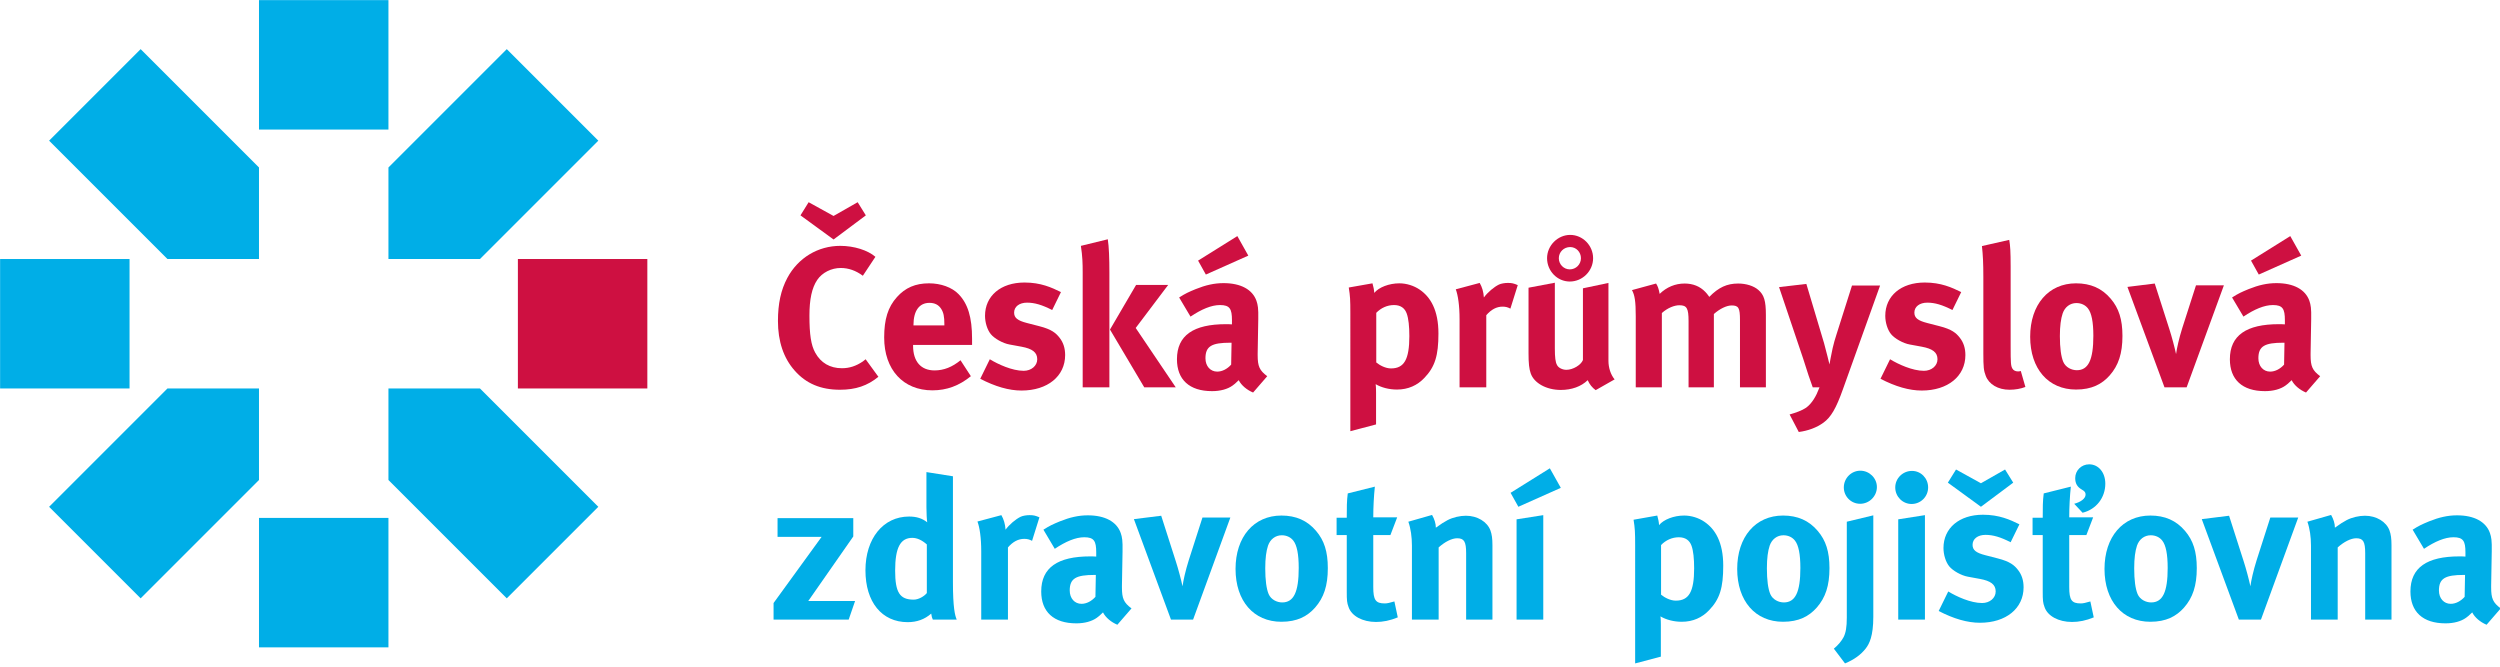 <?xml version="1.0" encoding="UTF-8" standalone="no"?>
<svg
   width="600"
   height="160"
   viewBox="0 0 600 160"
   version="1.1"
   xml:space="preserve"
   style="clip-rule:evenodd;fill-rule:evenodd;stroke-linejoin:round;stroke-miterlimit:2"
   id="svg161"
   sodipodi:docname="logo_cpzp.svg"
   inkscape:version="1.2.1 (9c6d41e410, 2022-07-14)"
   xmlns:inkscape="http://www.inkscape.org/namespaces/inkscape"
   xmlns:sodipodi="http://sodipodi.sourceforge.net/DTD/sodipodi-0.dtd"
   xmlns="http://www.w3.org/2000/svg"
   xmlns:svg="http://www.w3.org/2000/svg"
   xmlns:serif="http://www.serif.com/"><defs
   id="defs165" /><sodipodi:namedview
   id="namedview163"
   pagecolor="#ffffff"
   bordercolor="#666666"
   borderopacity="1.0"
   inkscape:showpageshadow="2"
   inkscape:pageopacity="0.0"
   inkscape:pagecheckerboard="0"
   inkscape:deskcolor="#d1d1d1"
   showgrid="false"
   inkscape:zoom="1.8263363"
   inkscape:cx="271.85574"
   inkscape:cy="96.915341"
   inkscape:window-width="1920"
   inkscape:window-height="991"
   inkscape:window-x="-9"
   inkscape:window-y="-9"
   inkscape:window-maximized="1"
   inkscape:current-layer="svg161" />
    <g
   transform="matrix(1.096,0,0,1.096,-93.181,-109.407)"
   id="g159">
        <g
   id="Vrstva-1-kopie-2"
   serif:id="Vrstva 1 kopie 2">
            <g
   transform="matrix(-1,0,0,1,198.426,-253.845)"
   id="g4">
                <rect
   x="85.04"
   y="410.387"
   width="28.346"
   height="28.347"
   style="fill:#00aee7"
   id="rect2" />
            </g>
            <g
   transform="matrix(-1,0,0,1,311.811,-367.232)"
   id="g8">
                <rect
   x="141.732"
   y="467.081"
   width="28.347"
   height="28.346"
   style="fill:#00aee7"
   id="rect6" />
            </g>
            <g
   transform="matrix(-1,0,0,1,311.811,-140.46)"
   id="g12">
                <rect
   x="141.732"
   y="353.695"
   width="28.347"
   height="28.346"
   style="fill:#00aee7"
   id="rect10" />
            </g>
            <g
   transform="matrix(-1,0,0,1,425.197,-253.845)"
   id="g16">
                <rect
   x="198.425"
   y="410.387"
   width="28.347"
   height="28.347"
   style="fill:#ce1041"
   id="rect14" />
            </g>
            <g
   transform="translate(95.773,130.628)"
   id="g20">
                <path
   d="M 0,80.176 20.044,100.22 45.959,74.305 V 54.261 H 25.915 Z M 94.35,54.261 H 74.306 v 20.044 l 25.915,25.915 20.044,-20.044 z M 120.264,0 100.22,-20.044 74.306,5.87 V 25.914 H 94.349 Z M 0.001,0 25.915,25.914 H 45.959 V 5.87 L 20.045,-20.044 Z"
   style="fill:#00aee7;fill-rule:nonzero"
   id="path18" />
            </g>
            <g
   transform="translate(274.618,182.29)"
   id="g24">
                <path
   d="m 0,-35.305 -7.069,5.281 -7.244,-5.281 1.789,-2.88 5.455,3.011 5.28,-3.011 z m 2.096,9.077 -2.75,4.146 c -1.528,-1.135 -3.142,-1.702 -4.844,-1.702 -2.051,0 -4.059,1.004 -5.149,2.619 -1.179,1.745 -1.703,4.277 -1.703,7.811 0,4.146 0.349,6.459 1.266,8.117 1.222,2.226 3.23,3.404 5.848,3.404 1.658,0 3.098,-0.48 4.582,-1.484 0.175,-0.131 0.392,-0.305 0.611,-0.48 L 2.75,0.044 c -2.4,1.964 -4.976,2.836 -8.423,2.836 -4.189,0 -7.419,-1.352 -9.906,-4.189 -2.443,-2.749 -3.666,-6.415 -3.666,-10.867 0,-3.796 0.655,-6.807 2.052,-9.426 2.356,-4.408 6.72,-7.026 11.607,-7.026 3.012,0 6.023,0.96 7.682,2.4"
   style="fill:#ce1041;fill-rule:nonzero"
   id="path22" />
            </g>
            <g
   transform="translate(285.05,176.093)"
   id="g28">
                <path
   d="M 0,-5.019 H 6.765 V -5.281 C 6.765,-6.939 6.59,-7.812 6.066,-8.641 5.499,-9.514 4.67,-9.95 3.491,-9.95 1.266,-9.95 0,-8.205 0,-5.106 Z m 10.299,7.637 2.269,3.491 C 9.993,8.204 7.288,9.208 4.146,9.208 -2.27,9.208 -6.415,4.669 -6.415,-2.357 c 0,-4.015 0.829,-6.677 2.793,-8.859 1.833,-2.051 4.059,-3.011 7.026,-3.011 2.575,0 5.019,0.873 6.458,2.356 2.052,2.095 2.968,5.106 2.968,9.776 v 1.353 H -0.087 v 0.175 c 0,3.447 1.701,5.411 4.713,5.411 2.007,0 3.884,-0.742 5.673,-2.226"
   style="fill:#ce1041;fill-rule:nonzero"
   id="path26" />
            </g>
            <g
   transform="translate(317.346,183.249)"
   id="g32">
                <path
   d="m 0,-19.463 -1.92,3.927 c -2.226,-1.134 -3.841,-1.614 -5.499,-1.614 -1.702,0 -2.837,0.873 -2.837,2.182 0,1.134 0.742,1.745 2.793,2.269 l 2.706,0.698 c 2.749,0.699 3.666,1.528 4.451,2.532 0.829,1.047 1.222,2.312 1.222,3.796 0,4.626 -3.84,7.768 -9.557,7.768 -2.749,0 -5.76,-0.873 -9.033,-2.575 l 2.095,-4.276 c 1.789,1.09 4.888,2.531 7.418,2.531 1.659,0 2.968,-1.091 2.968,-2.531 0,-1.528 -1.091,-2.313 -3.448,-2.749 l -2.618,-0.481 c -1.484,-0.262 -3.317,-1.309 -4.102,-2.269 -0.785,-0.96 -1.266,-2.575 -1.266,-4.015 0,-4.364 3.447,-7.288 8.641,-7.288 3.579,0 5.935,1.091 7.986,2.095"
   style="fill:#ce1041;fill-rule:nonzero"
   id="path30" />
            </g>
            <g
   transform="translate(333.8,174.652)"
   id="g36">
                <path
   d="M 0,-12.437 H 7.025 L -0.088,-3.011 8.684,9.994 H 1.789 L -5.718,-2.662 Z m -12.089,-8.553 5.892,-1.441 c 0.261,1.659 0.348,4.277 0.348,7.245 v 25.18 h -5.847 v -25.18 c 0,-1.964 -0.043,-3.491 -0.393,-5.804"
   style="fill:#ce1041;fill-rule:nonzero"
   id="path34" />
            </g>
            <g
   transform="translate(354.704,162.433)"
   id="g40">
                <path
   d="m 0,12.438 h -0.262 c -4.058,0 -5.455,0.742 -5.455,3.404 0,1.745 1.092,2.924 2.575,2.924 1.091,0 2.182,-0.567 3.055,-1.528 z m 1.266,-23.348 2.4,4.277 -9.295,4.146 -1.702,-3.054 z M -11.477,2.532 c 1.44,-0.917 2.051,-1.178 3.623,-1.833 2.181,-0.873 4.058,-1.309 6.109,-1.309 3.753,0 6.328,1.396 7.2,3.883 0.306,0.917 0.437,1.615 0.393,4.016 l -0.131,7.505 v 0.394 c 0,2.399 0.393,3.316 2.095,4.582 L 4.714,23.348 C 3.36,22.781 2.139,21.777 1.571,20.642 c -0.829,0.786 -0.916,0.873 -1.352,1.179 -1.091,0.785 -2.662,1.221 -4.495,1.221 -4.975,0 -7.681,-2.531 -7.681,-6.982 0,-5.237 3.622,-7.681 10.735,-7.681 0.437,0 0.699,0 1.31,0.044 V 7.507 c 0,-2.488 -0.481,-3.317 -2.619,-3.317 -1.876,0 -4.058,0.916 -6.458,2.531 z"
   style="fill:#ce1041;fill-rule:nonzero"
   id="path38" />
            </g>
            <g
   transform="translate(386.39,176.922)"
   id="g44">
                <path
   d="m 0,2.269 c 0.785,0.655 2.051,1.309 3.229,1.309 2.88,0 4.015,-1.963 4.015,-7.069 0,-2.139 -0.175,-3.841 -0.567,-4.932 -0.437,-1.222 -1.354,-1.876 -2.793,-1.876 -1.441,0 -2.837,0.61 -3.884,1.702 z m -6.022,-16.409 5.192,-0.916 c 0.219,0.785 0.35,1.396 0.393,2.095 1.003,-1.222 3.23,-2.095 5.499,-2.095 1.571,0 3.185,0.524 4.408,1.353 2.399,1.615 4.145,4.494 4.145,9.644 0,4.801 -0.742,7.288 -3.098,9.732 -1.528,1.615 -3.535,2.531 -5.979,2.531 -1.745,0 -3.404,-0.436 -4.67,-1.178 0.088,0.523 0.088,1.833 0.088,1.833 v 6.982 l -5.63,1.484 V -8.51 c 0,-2.924 -0.044,-3.753 -0.348,-5.63"
   style="fill:#ce1041;fill-rule:nonzero"
   id="path42" />
            </g>
            <g
   transform="translate(403.803,183.25)"
   id="g48">
                <path
   d="m 0,-20.075 5.237,-1.396 c 0.524,0.916 0.829,1.919 0.916,3.185 0.829,-1.135 2.226,-2.313 3.318,-2.837 0.479,-0.218 1.264,-0.348 1.92,-0.348 0.873,0 1.265,0.086 2.181,0.479 l -1.614,5.15 c -0.567,-0.306 -1.048,-0.437 -1.702,-0.437 -1.31,0 -2.487,0.611 -3.578,1.877 V 1.396 H 0.829 V -13.529 C 0.829,-16.54 0.48,-18.81 0,-20.075"
   style="fill:#ce1041;fill-rule:nonzero"
   id="path46" />
            </g>
            <g
   transform="translate(426.367,180.151)"
   id="g52">
                <path
   d="m 0,-23.784 c 0,1.353 1.091,2.444 2.399,2.444 1.354,0 2.445,-1.091 2.445,-2.444 0,-1.353 -1.048,-2.444 -2.357,-2.444 -1.396,0 -2.487,1.091 -2.487,2.444 m 2.487,-5.106 c 2.749,0 5.019,2.313 5.019,5.106 0,2.793 -2.314,5.106 -5.107,5.106 -2.749,0 -4.974,-2.313 -4.974,-5.106 0,-2.793 2.356,-5.106 5.062,-5.106 m -9.121,11.564 5.761,-1.09 v 14.357 c 0,2.008 0.131,3.055 0.479,3.666 0.306,0.611 1.179,1.047 2.052,1.047 1.44,0 3.186,-1.047 3.622,-2.138 v -15.71 l 5.586,-1.178 v 17.063 c 0,1.483 0.48,3.011 1.353,4.058 L 8.073,5.106 C 7.331,4.582 6.72,3.84 6.327,2.924 4.888,4.32 2.793,5.062 0.436,5.062 -2.706,5.062 -5.412,3.578 -6.153,1.44 -6.503,0.436 -6.634,-0.742 -6.634,-3.011 Z"
   style="fill:#ce1041;fill-rule:nonzero"
   id="path50" />
            </g>
            <g
   transform="translate(442.384,183.206)"
   id="g56">
                <path
   d="m 0,-19.856 5.28,-1.44 c 0.393,0.611 0.568,1.134 0.785,2.269 1.528,-1.484 3.405,-2.269 5.456,-2.269 1.833,0 3.36,0.611 4.539,1.833 0.305,0.305 0.436,0.48 0.872,1.091 2.051,-2.095 3.884,-2.924 6.328,-2.924 1.746,0 3.404,0.523 4.408,1.397 1.266,1.09 1.658,2.399 1.658,5.455 V 1.44 h -5.674 v -14.75 c 0,-2.662 -0.304,-3.186 -1.833,-3.186 -1.09,0 -2.618,0.742 -3.883,1.877 V 1.44 h -5.542 v -14.532 c 0,-2.793 -0.393,-3.447 -2.008,-3.447 -1.091,0 -2.574,0.567 -3.84,1.702 V 1.44 H 0.829 v -15.579 c 0,-3.23 -0.219,-4.626 -0.829,-5.717"
   style="fill:#ce1041;fill-rule:nonzero"
   id="path54" />
            </g>
            <g
   transform="translate(474.592,193.724)"
   id="g60">
                <path
   d="m 0,-31.029 5.979,-0.698 3.884,13.005 c 0.393,1.353 1.178,4.626 1.178,4.626 0,0 0.437,-2.488 0.698,-3.579 0.35,-1.396 0.393,-1.615 0.873,-3.098 l 3.361,-10.605 h 6.153 L 14.009,-8.729 C 12.481,-4.408 11.347,-2.532 9.732,-1.353 8.248,-0.262 6.328,0.436 4.32,0.698 l -2.007,-3.84 c 1.266,-0.35 2.75,-0.873 3.623,-1.485 0.654,-0.479 1.177,-1.09 1.658,-1.833 0.567,-0.916 0.742,-1.309 1.265,-2.618 H 7.376 c -0.35,-1.047 -0.524,-1.484 -0.917,-2.618 -0.437,-1.353 -1.135,-3.579 -1.178,-3.666 z"
   style="fill:#ce1041;fill-rule:nonzero"
   id="path58" />
            </g>
            <g
   transform="translate(514.481,183.249)"
   id="g64">
                <path
   d="m 0,-19.463 -1.92,3.927 c -2.226,-1.134 -3.841,-1.614 -5.499,-1.614 -1.702,0 -2.837,0.873 -2.837,2.182 0,1.134 0.742,1.745 2.793,2.269 l 2.706,0.698 c 2.749,0.699 3.666,1.528 4.451,2.532 0.829,1.047 1.222,2.312 1.222,3.796 0,4.626 -3.84,7.768 -9.557,7.768 -2.749,0 -5.76,-0.873 -9.033,-2.575 l 2.095,-4.276 c 1.789,1.09 4.888,2.531 7.418,2.531 1.659,0 2.968,-1.091 2.968,-2.531 0,-1.528 -1.091,-2.313 -3.448,-2.749 l -2.618,-0.481 c -1.484,-0.262 -3.317,-1.309 -4.102,-2.269 -0.785,-0.96 -1.266,-2.575 -1.266,-4.015 0,-4.364 3.447,-7.288 8.641,-7.288 3.579,0 5.935,1.091 7.986,2.095"
   style="fill:#ce1041;fill-rule:nonzero"
   id="path62" />
            </g>
            <g
   transform="translate(525,185.169)"
   id="g68">
                <path
   d="m 0,-32.817 c 0.218,1.222 0.306,2.662 0.306,5.804 V -9.6 c 0,3.84 0.043,4.364 0.392,4.975 0.218,0.392 0.698,0.611 1.179,0.611 0.218,0 0.349,0 0.654,-0.088 L 3.535,-0.61 C 2.531,-0.217 1.31,0 0.044,0 -2.444,0 -4.451,-1.178 -5.149,-3.054 -5.586,-4.189 -5.673,-4.887 -5.673,-8.073 v -16.67 c 0,-2.924 -0.088,-4.714 -0.306,-6.721 z"
   style="fill:#ce1041;fill-rule:nonzero"
   id="path66" />
            </g>
            <g
   transform="translate(539.708,180.806)"
   id="g72">
                <path
   d="m 0,-14.62 c -1.396,0 -2.531,0.873 -3.012,2.27 -0.392,1.178 -0.61,2.749 -0.61,4.975 0,2.574 0.262,4.494 0.741,5.629 0.525,1.222 1.833,1.833 2.968,1.833 2.531,0 3.622,-2.269 3.622,-7.55 0,-3.011 -0.393,-4.975 -1.178,-5.978 C 1.964,-14.183 1.047,-14.62 0,-14.62 m -0.088,-4.32 c 3.187,0 5.674,1.091 7.594,3.36 1.789,2.095 2.575,4.539 2.575,8.161 0,3.84 -0.873,6.459 -2.793,8.641 -1.702,1.92 -3.928,3.098 -7.376,3.098 -6.065,0 -10.037,-4.539 -10.037,-11.565 0,-7.026 4.016,-11.695 10.037,-11.695"
   style="fill:#ce1041;fill-rule:nonzero"
   id="path70" />
            </g>
            <g
   transform="translate(550.881,183.905)"
   id="g76">
                <path
   d="m 0,-21.253 5.979,-0.742 3.229,10.081 c 0.48,1.484 1.135,3.928 1.439,5.368 0.175,-1.31 0.656,-3.448 1.354,-5.673 l 3.011,-9.383 h 6.109 L 12.961,0.742 H 8.116 Z"
   style="fill:#ce1041;fill-rule:nonzero"
   id="path74" />
            </g>
            <g
   transform="translate(585.271,162.433)"
   id="g80">
                <path
   d="m 0,12.438 h -0.262 c -4.058,0 -5.455,0.742 -5.455,3.404 0,1.745 1.092,2.924 2.575,2.924 1.091,0 2.182,-0.567 3.055,-1.528 z m 1.266,-23.348 2.4,4.277 -9.295,4.146 -1.702,-3.054 z M -11.477,2.532 c 1.44,-0.917 2.051,-1.178 3.623,-1.833 2.181,-0.873 4.058,-1.309 6.109,-1.309 3.753,0 6.328,1.396 7.2,3.883 0.306,0.917 0.437,1.615 0.393,4.016 l -0.131,7.505 v 0.394 c 0,2.399 0.393,3.316 2.095,4.582 L 4.714,23.348 C 3.36,22.781 2.139,21.777 1.571,20.642 c -0.829,0.786 -0.916,0.873 -1.352,1.179 -1.091,0.785 -2.662,1.221 -4.495,1.221 -4.975,0 -7.681,-2.531 -7.681,-6.982 0,-5.237 3.622,-7.681 10.735,-7.681 0.437,0 0.699,0 1.31,0.044 V 7.507 c 0,-2.488 -0.481,-3.317 -2.619,-3.317 -1.876,0 -4.058,0.916 -6.458,2.531 z"
   style="fill:#ce1041;fill-rule:nonzero"
   id="path78" />
            </g>
            <g
   transform="translate(255.286,235.496)"
   id="g84">
                <path
   d="m 0,-22.213 h 16.583 v 4.015 L 6.721,-4.059 H 16.976 L 15.579,0 H -0.873 V -3.622 L 9.645,-18.11 H 0 Z"
   style="fill:#00aee7;fill-rule:nonzero"
   id="path82" />
            </g>
            <g
   transform="translate(287.975,220.222)"
   id="g88">
                <path
   d="m 0,-1.178 c -1.092,-0.96 -2.139,-1.44 -3.187,-1.44 -2.618,0 -3.752,2.181 -3.752,7.157 0,4.8 1.003,6.371 4.058,6.371 1.091,0 2.314,-0.741 2.881,-1.44 z M 5.717,-16.103 V 7.113 c 0,5.499 0.436,7.288 0.829,8.161 H 1.309 C 1.134,14.925 1.047,14.576 0.96,13.965 c -1.44,1.265 -3.143,1.877 -5.149,1.877 -5.674,0 -9.252,-4.408 -9.252,-11.347 0,-6.983 3.883,-11.782 9.556,-11.782 1.615,0 2.881,0.392 3.972,1.264 C 0,-6.502 -0.088,-8.03 -0.088,-9.339 v -7.681 z"
   style="fill:#00aee7;fill-rule:nonzero"
   id="path86" />
            </g>
            <g
   transform="translate(299.06,234.1)"
   id="g92">
                <path
   d="m 0,-20.075 5.237,-1.396 c 0.524,0.916 0.829,1.919 0.916,3.185 0.829,-1.135 2.226,-2.312 3.318,-2.837 0.479,-0.218 1.265,-0.348 1.92,-0.348 0.873,0 1.265,0.086 2.181,0.479 l -1.614,5.149 c -0.567,-0.304 -1.048,-0.435 -1.702,-0.435 -1.31,0 -2.487,0.61 -3.578,1.876 V 1.396 H 0.829 v -14.925 c 0,-3.012 -0.349,-5.28 -0.829,-6.546"
   style="fill:#00aee7;fill-rule:nonzero"
   id="path90" />
            </g>
            <g
   transform="translate(324.982,223.581)"
   id="g96">
                <path
   d="m 0,2.139 h -0.262 c -4.058,0 -5.455,0.742 -5.455,3.404 0,1.745 1.091,2.924 2.575,2.924 1.091,0 2.182,-0.567 3.055,-1.527 z m -11.477,-9.906 c 1.44,-0.916 2.051,-1.179 3.623,-1.833 2.181,-0.873 4.058,-1.31 6.109,-1.31 3.753,0 6.328,1.397 7.2,3.885 0.306,0.916 0.437,1.614 0.394,4.015 L 5.717,4.495 v 0.393 c 0,2.4 0.393,3.317 2.095,4.583 L 4.714,13.049 C 3.36,12.482 2.139,11.478 1.571,10.343 c -0.829,0.786 -0.916,0.873 -1.352,1.179 -1.091,0.785 -2.662,1.221 -4.495,1.221 -4.975,0 -7.681,-2.531 -7.681,-6.982 0,-5.236 3.622,-7.681 10.735,-7.681 0.437,0 0.699,0 1.31,0.044 v -0.917 c 0,-2.487 -0.481,-3.316 -2.618,-3.316 -1.877,0 -4.059,0.916 -6.459,2.531 z"
   style="fill:#00aee7;fill-rule:nonzero"
   id="path94" />
            </g>
            <g
   transform="translate(333.32,234.754)"
   id="g100">
                <path
   d="m 0,-21.252 5.979,-0.742 3.229,10.081 c 0.48,1.483 1.135,3.927 1.439,5.367 0.175,-1.309 0.656,-3.447 1.354,-5.673 l 3.011,-9.383 h 6.109 L 12.961,0.742 H 8.116 Z"
   style="fill:#00aee7;fill-rule:nonzero"
   id="path98" />
            </g>
            <g
   transform="translate(365.702,231.656)"
   id="g104">
                <path
   d="m 0,-14.62 c -1.396,0 -2.531,0.873 -3.012,2.27 -0.392,1.178 -0.61,2.749 -0.61,4.974 0,2.575 0.262,4.495 0.741,5.63 0.525,1.222 1.833,1.833 2.968,1.833 2.531,0 3.622,-2.269 3.622,-7.55 0,-3.011 -0.393,-4.974 -1.178,-5.978 C 1.964,-14.183 1.047,-14.62 0,-14.62 m -0.088,-4.32 c 3.187,0 5.674,1.091 7.594,3.36 1.789,2.095 2.575,4.539 2.575,8.161 0,3.84 -0.873,6.458 -2.793,8.641 -1.702,1.92 -3.928,3.098 -7.376,3.098 -6.065,0 -10.037,-4.539 -10.037,-11.565 0,-7.025 4.016,-11.695 10.037,-11.695"
   style="fill:#00aee7;fill-rule:nonzero"
   id="path102" />
            </g>
            <g
   transform="translate(390.972,229.298)"
   id="g108">
                <path
   d="m 0,-16.19 -1.484,3.884 h -3.753 v 11.39 c 0,2.837 0.523,3.579 2.531,3.579 0.523,0 1.048,-0.131 2.095,-0.437 l 0.742,3.491 c -1.702,0.698 -3.23,1.004 -4.757,1.004 -2.968,0 -5.368,-1.308 -6.022,-3.272 -0.35,-0.96 -0.393,-1.397 -0.393,-3.449 v -12.306 h -2.226 v -3.796 h 2.226 c 0,-2.183 0,-3.666 0.218,-5.324 l 5.935,-1.485 c -0.218,2.052 -0.349,4.452 -0.349,6.721 z"
   style="fill:#00aee7;fill-rule:nonzero"
   id="path106" />
            </g>
            <g
   transform="translate(393.416,234.013)"
   id="g112">
                <path
   d="m 0,-19.945 5.193,-1.483 c 0.524,0.917 0.829,1.877 0.829,2.793 1.353,-0.96 1.615,-1.135 2.575,-1.659 1.178,-0.611 2.706,-0.96 4.015,-0.96 2.488,0 4.669,1.309 5.367,3.23 0.306,0.829 0.437,1.789 0.437,3.185 V 1.483 h -5.761 v -14.532 c 0,-2.532 -0.435,-3.273 -1.964,-3.273 -1.177,0 -2.705,0.785 -4.057,2.007 V 1.483 H 0.785 v -16.191 c 0,-1.92 -0.262,-3.753 -0.785,-5.237"
   style="fill:#00aee7;fill-rule:nonzero"
   id="path110" />
            </g>
            <g
   transform="translate(417.114,224.324)"
   id="g116">
                <path
   d="m 0,-10.779 5.848,-0.916 V 11.172 H 0 Z m 7.288,-11.172 2.4,4.277 -9.295,4.146 -1.703,-3.055 z"
   style="fill:#00aee7;fill-rule:nonzero"
   id="path114" />
            </g>
            <g
   transform="translate(448.755,227.772)"
   id="g120">
                <path
   d="m 0,2.269 c 0.785,0.654 2.051,1.31 3.229,1.31 2.88,0 4.015,-1.964 4.015,-7.071 0,-2.137 -0.175,-3.84 -0.567,-4.93 -0.437,-1.223 -1.354,-1.877 -2.793,-1.877 -1.441,0 -2.837,0.611 -3.884,1.702 z m -6.022,-16.408 5.192,-0.917 c 0.219,0.786 0.35,1.396 0.393,2.095 1.003,-1.222 3.23,-2.095 5.499,-2.095 1.571,0 3.185,0.523 4.408,1.352 2.399,1.616 4.145,4.495 4.145,9.645 0,4.801 -0.742,7.288 -3.098,9.732 -1.528,1.615 -3.535,2.532 -5.979,2.532 -1.745,0 -3.404,-0.437 -4.67,-1.179 0.088,0.523 0.088,1.833 0.088,1.833 v 6.982 l -5.63,1.484 V -8.51 c 0,-2.924 -0.044,-3.753 -0.348,-5.629"
   style="fill:#00aee7;fill-rule:nonzero"
   id="path118" />
            </g>
            <g
   transform="translate(475.552,231.656)"
   id="g124">
                <path
   d="m 0,-14.62 c -1.396,0 -2.531,0.873 -3.012,2.27 -0.392,1.178 -0.61,2.749 -0.61,4.974 0,2.575 0.262,4.495 0.741,5.63 0.525,1.222 1.833,1.833 2.968,1.833 2.531,0 3.622,-2.269 3.622,-7.55 0,-3.011 -0.393,-4.974 -1.178,-5.978 C 1.964,-14.183 1.047,-14.62 0,-14.62 m -0.088,-4.32 c 3.187,0 5.674,1.091 7.594,3.36 1.789,2.095 2.575,4.539 2.575,8.161 0,3.84 -0.873,6.458 -2.793,8.641 -1.702,1.92 -3.928,3.098 -7.376,3.098 -6.065,0 -10.037,-4.539 -10.037,-11.565 0,-7.025 4.016,-11.695 10.037,-11.695"
   style="fill:#00aee7;fill-rule:nonzero"
   id="path122" />
            </g>
            <g
   transform="translate(492.397,245.096)"
   id="g128">
                <path
   d="m 0,-42.2 c 1.964,0 3.622,1.615 3.622,3.579 0,2.007 -1.658,3.666 -3.666,3.666 -2.007,0 -3.578,-1.615 -3.578,-3.579 0,-2.007 1.614,-3.666 3.622,-3.666 m -2.968,11.172 5.805,-1.397 v 22.213 c 0,4.234 -0.873,5.936 -1.658,6.94 C 0.131,-1.92 -1.353,-0.829 -3.36,0 l -2.444,-3.229 c 0.916,-0.742 1.701,-1.701 2.138,-2.532 0.48,-0.96 0.698,-2.181 0.698,-4.276 z"
   style="fill:#00aee7;fill-rule:nonzero"
   id="path126" />
            </g>
            <g
   transform="translate(500.69,224.892)"
   id="g132">
                <path
   d="m 0,-11.347 5.848,-0.916 V 10.604 H 0 Z m 3.011,-10.604 c 1.964,0 3.535,1.615 3.535,3.622 0,2.007 -1.614,3.622 -3.622,3.622 -1.964,0 -3.578,-1.615 -3.578,-3.622 0,-2.007 1.658,-3.622 3.665,-3.622"
   style="fill:#00aee7;fill-rule:nonzero"
   id="path130" />
            </g>
            <g
   transform="translate(525.872,233.313)"
   id="g136">
                <path
   d="m 0,-27.798 -7.07,5.28 -7.244,-5.28 1.789,-2.881 5.455,3.012 5.281,-3.012 z m 1.353,9.12 -1.92,3.928 c -2.226,-1.135 -3.841,-1.614 -5.499,-1.614 -1.703,0 -2.837,0.873 -2.837,2.181 0,1.135 0.742,1.746 2.793,2.27 l 2.706,0.698 c 2.749,0.698 3.666,1.527 4.451,2.531 0.829,1.047 1.222,2.313 1.222,3.797 0,4.626 -3.84,7.768 -9.557,7.768 -2.749,0 -5.761,-0.873 -9.033,-2.575 l 2.094,-4.277 c 1.789,1.091 4.888,2.531 7.418,2.531 1.66,0 2.968,-1.09 2.968,-2.531 0,-1.527 -1.091,-2.312 -3.447,-2.749 L -9.906,-7.2 c -1.485,-0.262 -3.318,-1.309 -4.103,-2.27 -0.785,-0.96 -1.265,-2.574 -1.265,-4.015 0,-4.364 3.447,-7.288 8.64,-7.288 3.579,0 5.936,1.092 7.987,2.095"
   style="fill:#00aee7;fill-rule:nonzero"
   id="path134" />
            </g>
            <g
   transform="translate(541.06,225.414)"
   id="g140">
                <path
   d="m 0,-13.309 -1.833,-1.964 c 1.484,-0.393 2.488,-1.179 2.488,-2.008 0,-0.48 -0.175,-0.742 -0.873,-1.134 -0.96,-0.568 -1.396,-1.31 -1.396,-2.488 0,-1.658 1.352,-3.011 3.054,-3.011 2.051,0 3.536,1.79 3.536,4.233 0,3.055 -1.964,5.63 -4.976,6.372 m 2.313,1.003 -1.484,3.884 h -3.753 v 11.39 c 0,2.837 0.524,3.578 2.531,3.578 0.524,0 1.048,-0.13 2.095,-0.436 l 0.742,3.491 c -1.702,0.698 -3.229,1.004 -4.757,1.004 -2.967,0 -5.368,-1.309 -6.022,-3.272 -0.35,-0.96 -0.393,-1.397 -0.393,-3.449 V -8.422 h -2.225 v -3.796 h 2.225 c 0,-2.183 0,-3.666 0.218,-5.324 l 5.936,-1.485 c -0.219,2.052 -0.35,4.452 -0.35,6.721 z"
   style="fill:#00aee7;fill-rule:nonzero"
   id="path138" />
            </g>
            <g
   transform="translate(555.985,231.656)"
   id="g144">
                <path
   d="m 0,-14.62 c -1.396,0 -2.531,0.873 -3.012,2.27 -0.392,1.178 -0.61,2.749 -0.61,4.974 0,2.575 0.262,4.495 0.741,5.63 0.525,1.222 1.833,1.833 2.968,1.833 2.531,0 3.622,-2.269 3.622,-7.55 0,-3.011 -0.393,-4.974 -1.178,-5.978 C 1.964,-14.183 1.047,-14.62 0,-14.62 m -0.088,-4.32 c 3.187,0 5.674,1.091 7.594,3.36 1.789,2.095 2.575,4.539 2.575,8.161 0,3.84 -0.873,6.458 -2.793,8.641 -1.702,1.92 -3.928,3.098 -7.376,3.098 -6.065,0 -10.037,-4.539 -10.037,-11.565 0,-7.025 4.016,-11.695 10.037,-11.695"
   style="fill:#00aee7;fill-rule:nonzero"
   id="path142" />
            </g>
            <g
   transform="translate(567.159,234.754)"
   id="g148">
                <path
   d="m 0,-21.252 5.979,-0.742 3.229,10.081 c 0.48,1.483 1.135,3.927 1.439,5.367 0.175,-1.309 0.656,-3.447 1.354,-5.673 l 3.011,-9.383 h 6.109 L 12.961,0.742 H 8.117 Z"
   style="fill:#00aee7;fill-rule:nonzero"
   id="path146" />
            </g>
            <g
   transform="translate(590.289,234.013)"
   id="g152">
                <path
   d="m 0,-19.945 5.193,-1.483 c 0.524,0.917 0.829,1.877 0.829,2.793 1.353,-0.96 1.615,-1.135 2.575,-1.659 1.178,-0.611 2.706,-0.96 4.015,-0.96 2.488,0 4.669,1.309 5.367,3.23 0.306,0.829 0.437,1.789 0.437,3.185 V 1.483 h -5.761 v -14.532 c 0,-2.532 -0.435,-3.273 -1.964,-3.273 -1.177,0 -2.705,0.785 -4.057,2.007 V 1.483 H 0.785 v -16.191 c 0,-1.92 -0.262,-3.753 -0.785,-5.237"
   style="fill:#00aee7;fill-rule:nonzero"
   id="path150" />
            </g>
            <g
   transform="translate(624.81,223.581)"
   id="g156">
                <path
   d="m 0,2.139 h -0.262 c -4.058,0 -5.455,0.742 -5.455,3.404 0,1.745 1.092,2.924 2.575,2.924 1.091,0 2.182,-0.567 3.055,-1.527 z m -11.477,-9.906 c 1.44,-0.916 2.051,-1.179 3.623,-1.833 2.181,-0.873 4.058,-1.31 6.109,-1.31 3.753,0 6.328,1.397 7.2,3.885 0.306,0.916 0.437,1.614 0.393,4.015 L 5.717,4.495 v 0.393 c 0,2.4 0.393,3.317 2.095,4.583 L 4.714,13.049 C 3.36,12.482 2.139,11.478 1.571,10.343 c -0.829,0.786 -0.916,0.873 -1.352,1.179 -1.091,0.785 -2.662,1.221 -4.495,1.221 -4.975,0 -7.681,-2.531 -7.681,-6.982 0,-5.236 3.622,-7.681 10.735,-7.681 0.437,0 0.699,0 1.31,0.044 v -0.917 c 0,-2.487 -0.481,-3.316 -2.619,-3.316 -1.876,0 -4.058,0.916 -6.458,2.531 z"
   style="fill:#00aee7;fill-rule:nonzero"
   id="path154" />
            </g>
        </g>
    </g>
</svg>
